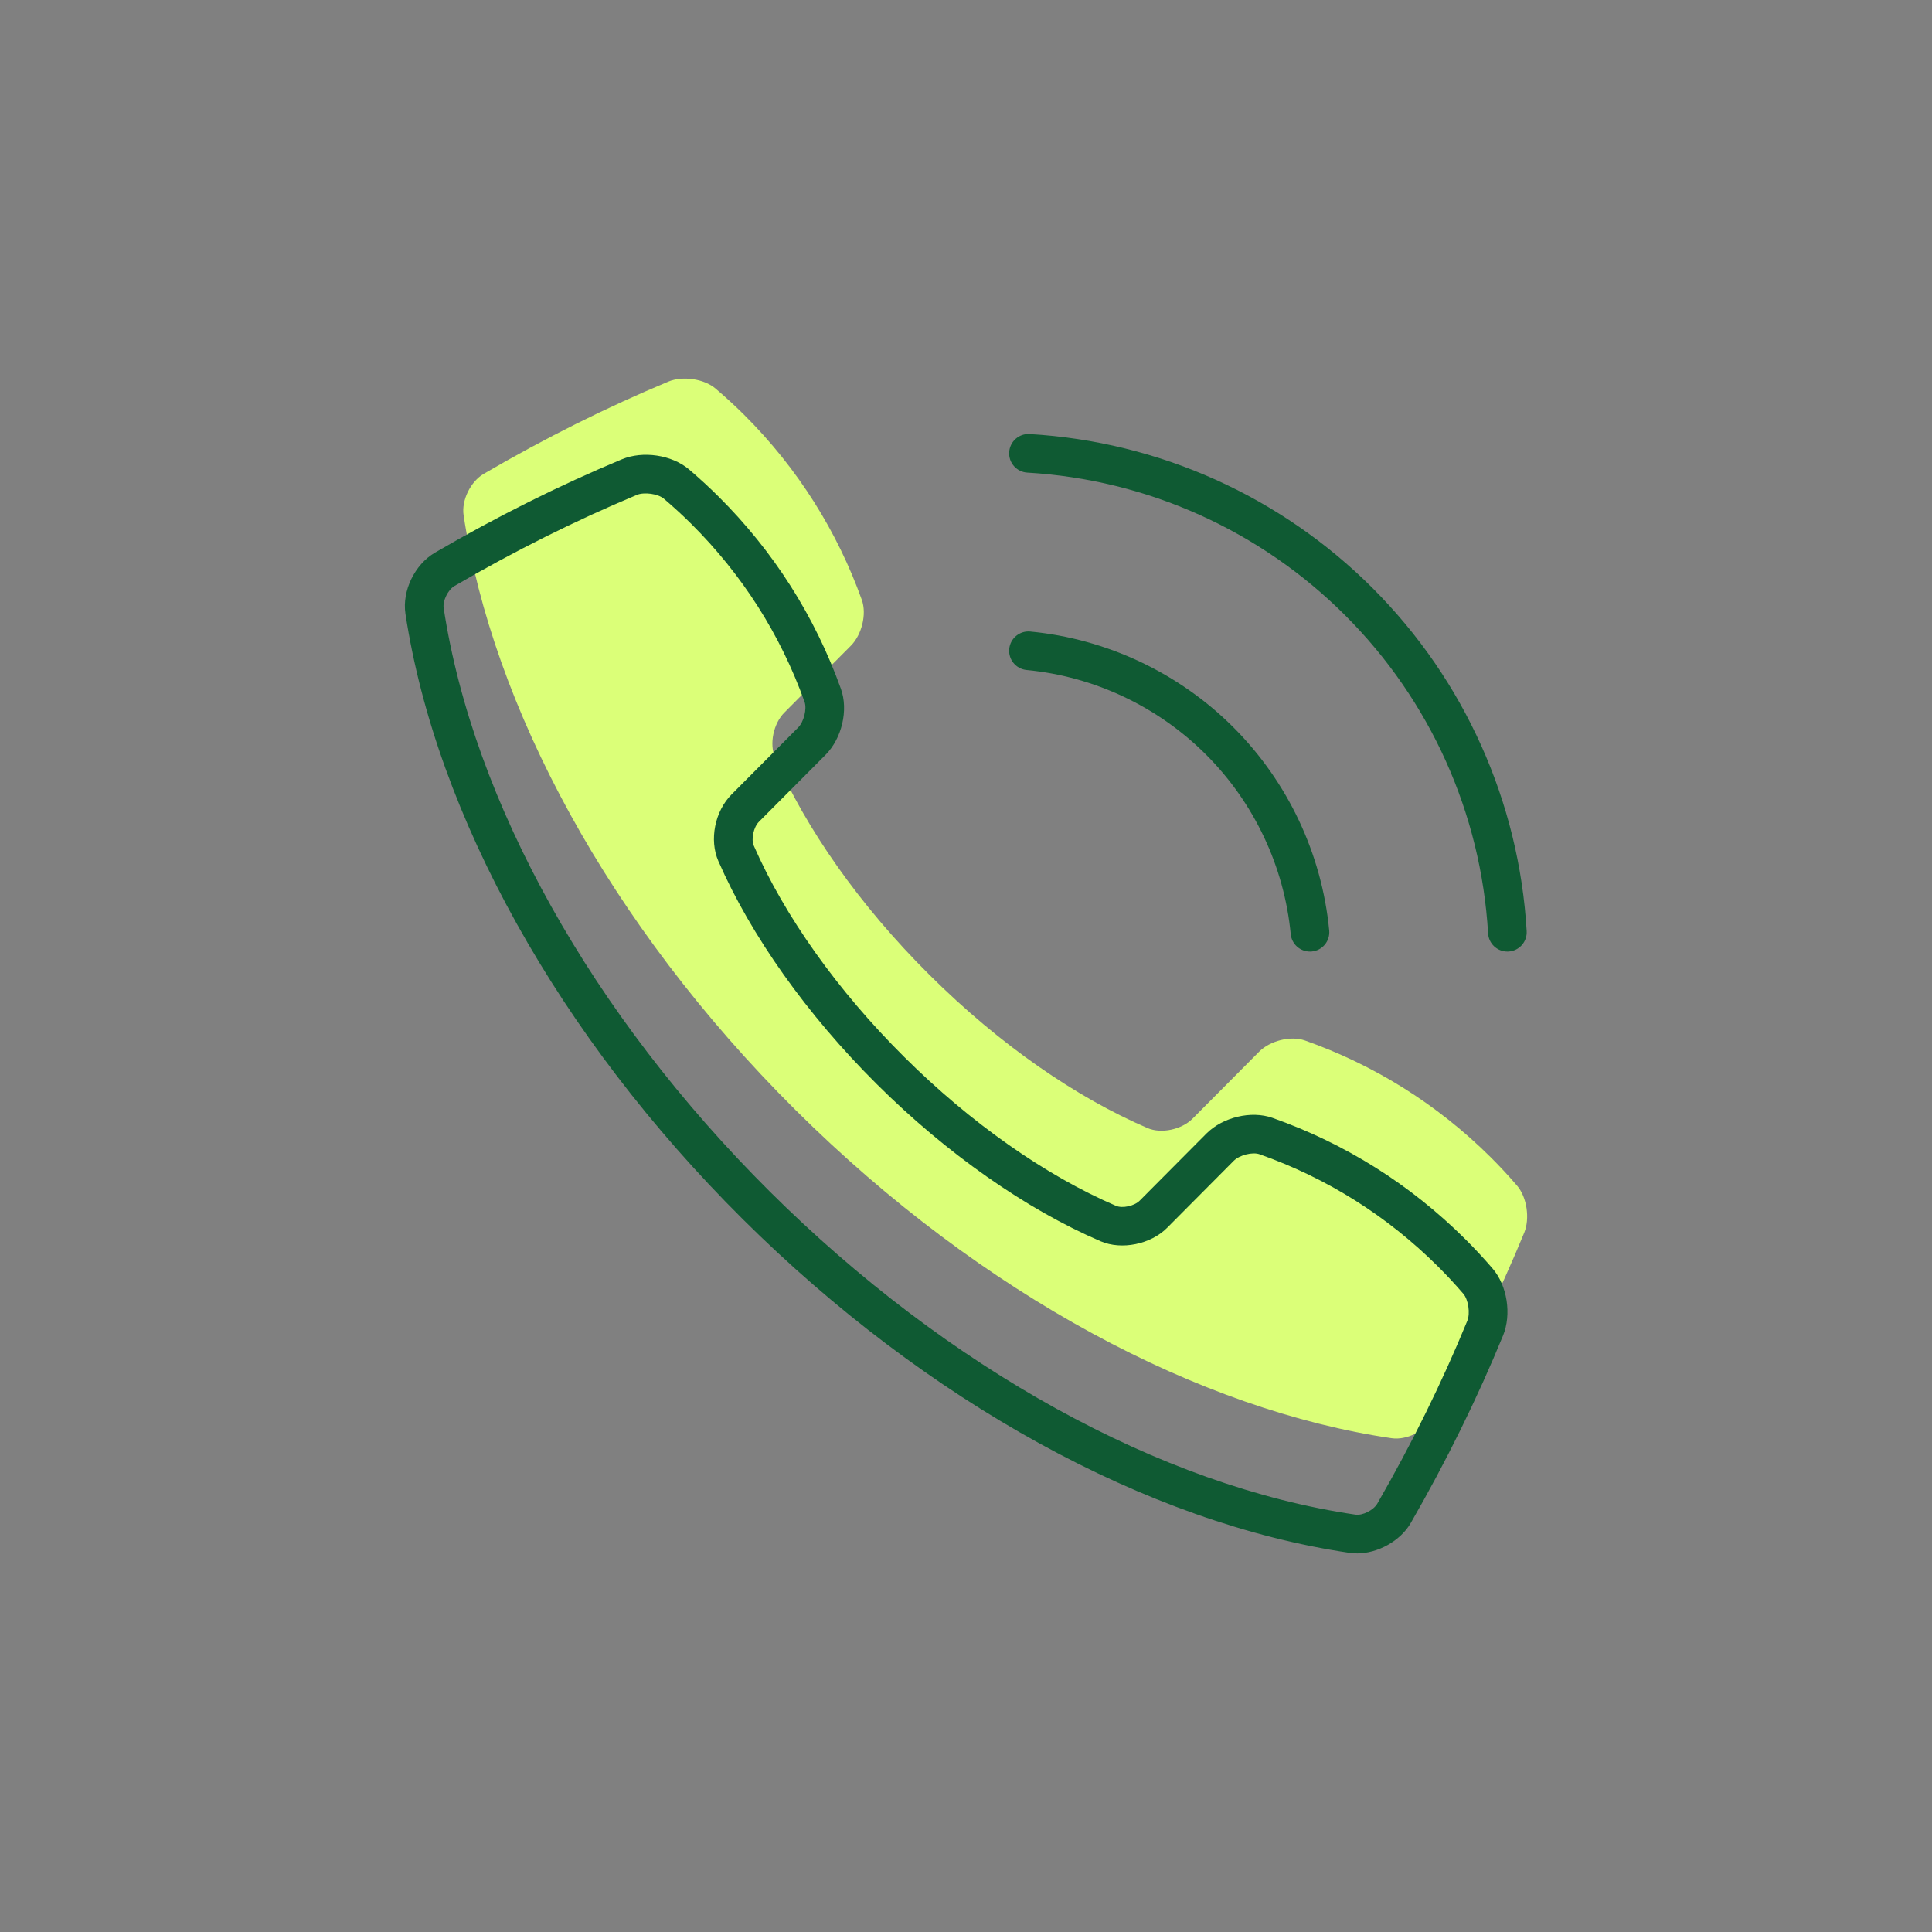 <?xml version="1.0" encoding="UTF-8"?><svg id="Icons" xmlns="http://www.w3.org/2000/svg" viewBox="0 0 120 120"><rect x="0" y="0" width="120" height="120" fill="#808080" stroke="none"/><path d="m41.512,23.704c-3.807,1.587-7.645,3.498-11.466,5.727-.817.479-1.393,1.642-1.25,2.579,1.799,11.817,8.975,25.361,20.604,36.923,11.63,11.561,25.211,18.666,37.037,20.398.936.136,2.098-.446,2.572-1.265,2.208-3.832,4.097-7.684,5.664-11.502.358-.875.172-2.203-.448-2.923-.517-.602-1.06-1.188-1.633-1.759-3.376-3.357-7.33-5.771-11.537-7.255-.896-.317-2.175.02-2.843.69l-4.14,4.164c-.664.67-1.932.96-2.803.583-4.369-1.876-9.141-5.136-13.536-9.511-4.397-4.37-7.685-9.125-9.587-13.482-.381-.87-.098-2.137.569-2.809l4.14-4.161c.667-.672.994-1.953.673-2.845-1.506-4.203-3.946-8.145-7.32-11.502-.572-.569-1.165-1.109-1.766-1.622-.725-.613-2.054-.794-2.929-.43Z" fill="#dbff78"/><path d="m84.28,96.482c-.15,0-.298-.01-.443-.031-12.561-1.84-26.306-9.397-37.71-20.735-11.397-11.332-19.031-25.034-20.944-37.593-.216-1.425.571-3.057,1.83-3.795,3.822-2.23,7.728-4.181,11.611-5.799 0-0.0.001-0.0.001-0,1.309-.545,3.1-.277,4.164.621.654.558,1.271,1.124,1.838,1.688,3.424,3.406,5.982,7.426,7.604,11.948.473,1.312.063,3.073-.952,4.095l-4.141,4.162c-.333.335-.495,1.083-.32,1.482,1.907,4.37,5.221,9.026,9.333,13.111,4.11,4.092,8.784,7.38,13.164,9.26.402.174,1.146.01,1.477-.325l4.142-4.165c1.021-1.021,2.78-1.436,4.094-.976,4.531,1.599,8.563,4.134,11.984,7.536.585.583,1.156,1.197,1.697,1.827.908,1.055,1.187,2.844.648,4.16-1.602,3.904-3.531,7.822-5.735,11.646-.646,1.116-2.048,1.885-3.342,1.885ZM39.548,30.743h0c-3.786,1.578-7.596,3.481-11.324,5.656-.397.233-.735.921-.668,1.363,1.836,12.061,9.222,25.275,20.263,36.252,11.047,10.982,24.302,18.295,36.365,20.062.44.072,1.128-.277,1.36-.678,2.149-3.73,4.031-7.552,5.592-11.356.192-.469.067-1.319-.247-1.685-.502-.584-1.03-1.153-1.571-1.691-3.166-3.148-6.897-5.495-11.09-6.974-.436-.153-1.241.052-1.595.406l-4.138,4.161c-1.02,1.03-2.836,1.398-4.131.839-4.647-1.996-9.587-5.463-13.906-9.762-4.32-4.293-7.815-9.213-9.84-13.853-.573-1.31-.222-3.088.818-4.135l4.141-4.162c.352-.354.551-1.158.395-1.592-1.5-4.185-3.868-7.905-7.038-11.058-.523-.52-1.095-1.044-1.698-1.559-.367-.31-1.222-.43-1.688-.236Z" fill="#0f5a33"/><path d="m93.625,59.104c-.631,0-1.16-.492-1.197-1.13-.437-7.452-3.587-14.465-8.871-19.748-5.284-5.284-12.297-8.434-19.748-8.871-.662-.039-1.167-.606-1.127-1.268s.606-1.167,1.268-1.127c8.039.471,15.604,3.87,21.305,9.569,5.699,5.7,9.098,13.266,9.569,21.305.039.662-.466,1.229-1.127,1.268-.024.001-.048.002-.071.002Z" fill="#0f5a33"/><path d="m81.362,59.104c-.611,0-1.134-.465-1.193-1.086-.403-4.199-2.27-8.157-5.258-11.145-2.989-2.989-6.947-4.856-11.146-5.258-.66-.063-1.144-.649-1.08-1.309.063-.66.653-1.145,1.309-1.08,4.752.455,9.232,2.568,12.615,5.95,3.381,3.381,5.495,7.86,5.95,12.614.063.66-.42,1.246-1.08,1.309-.039.004-.077.006-.116.006Z" fill="#0f5a33"/></svg>
